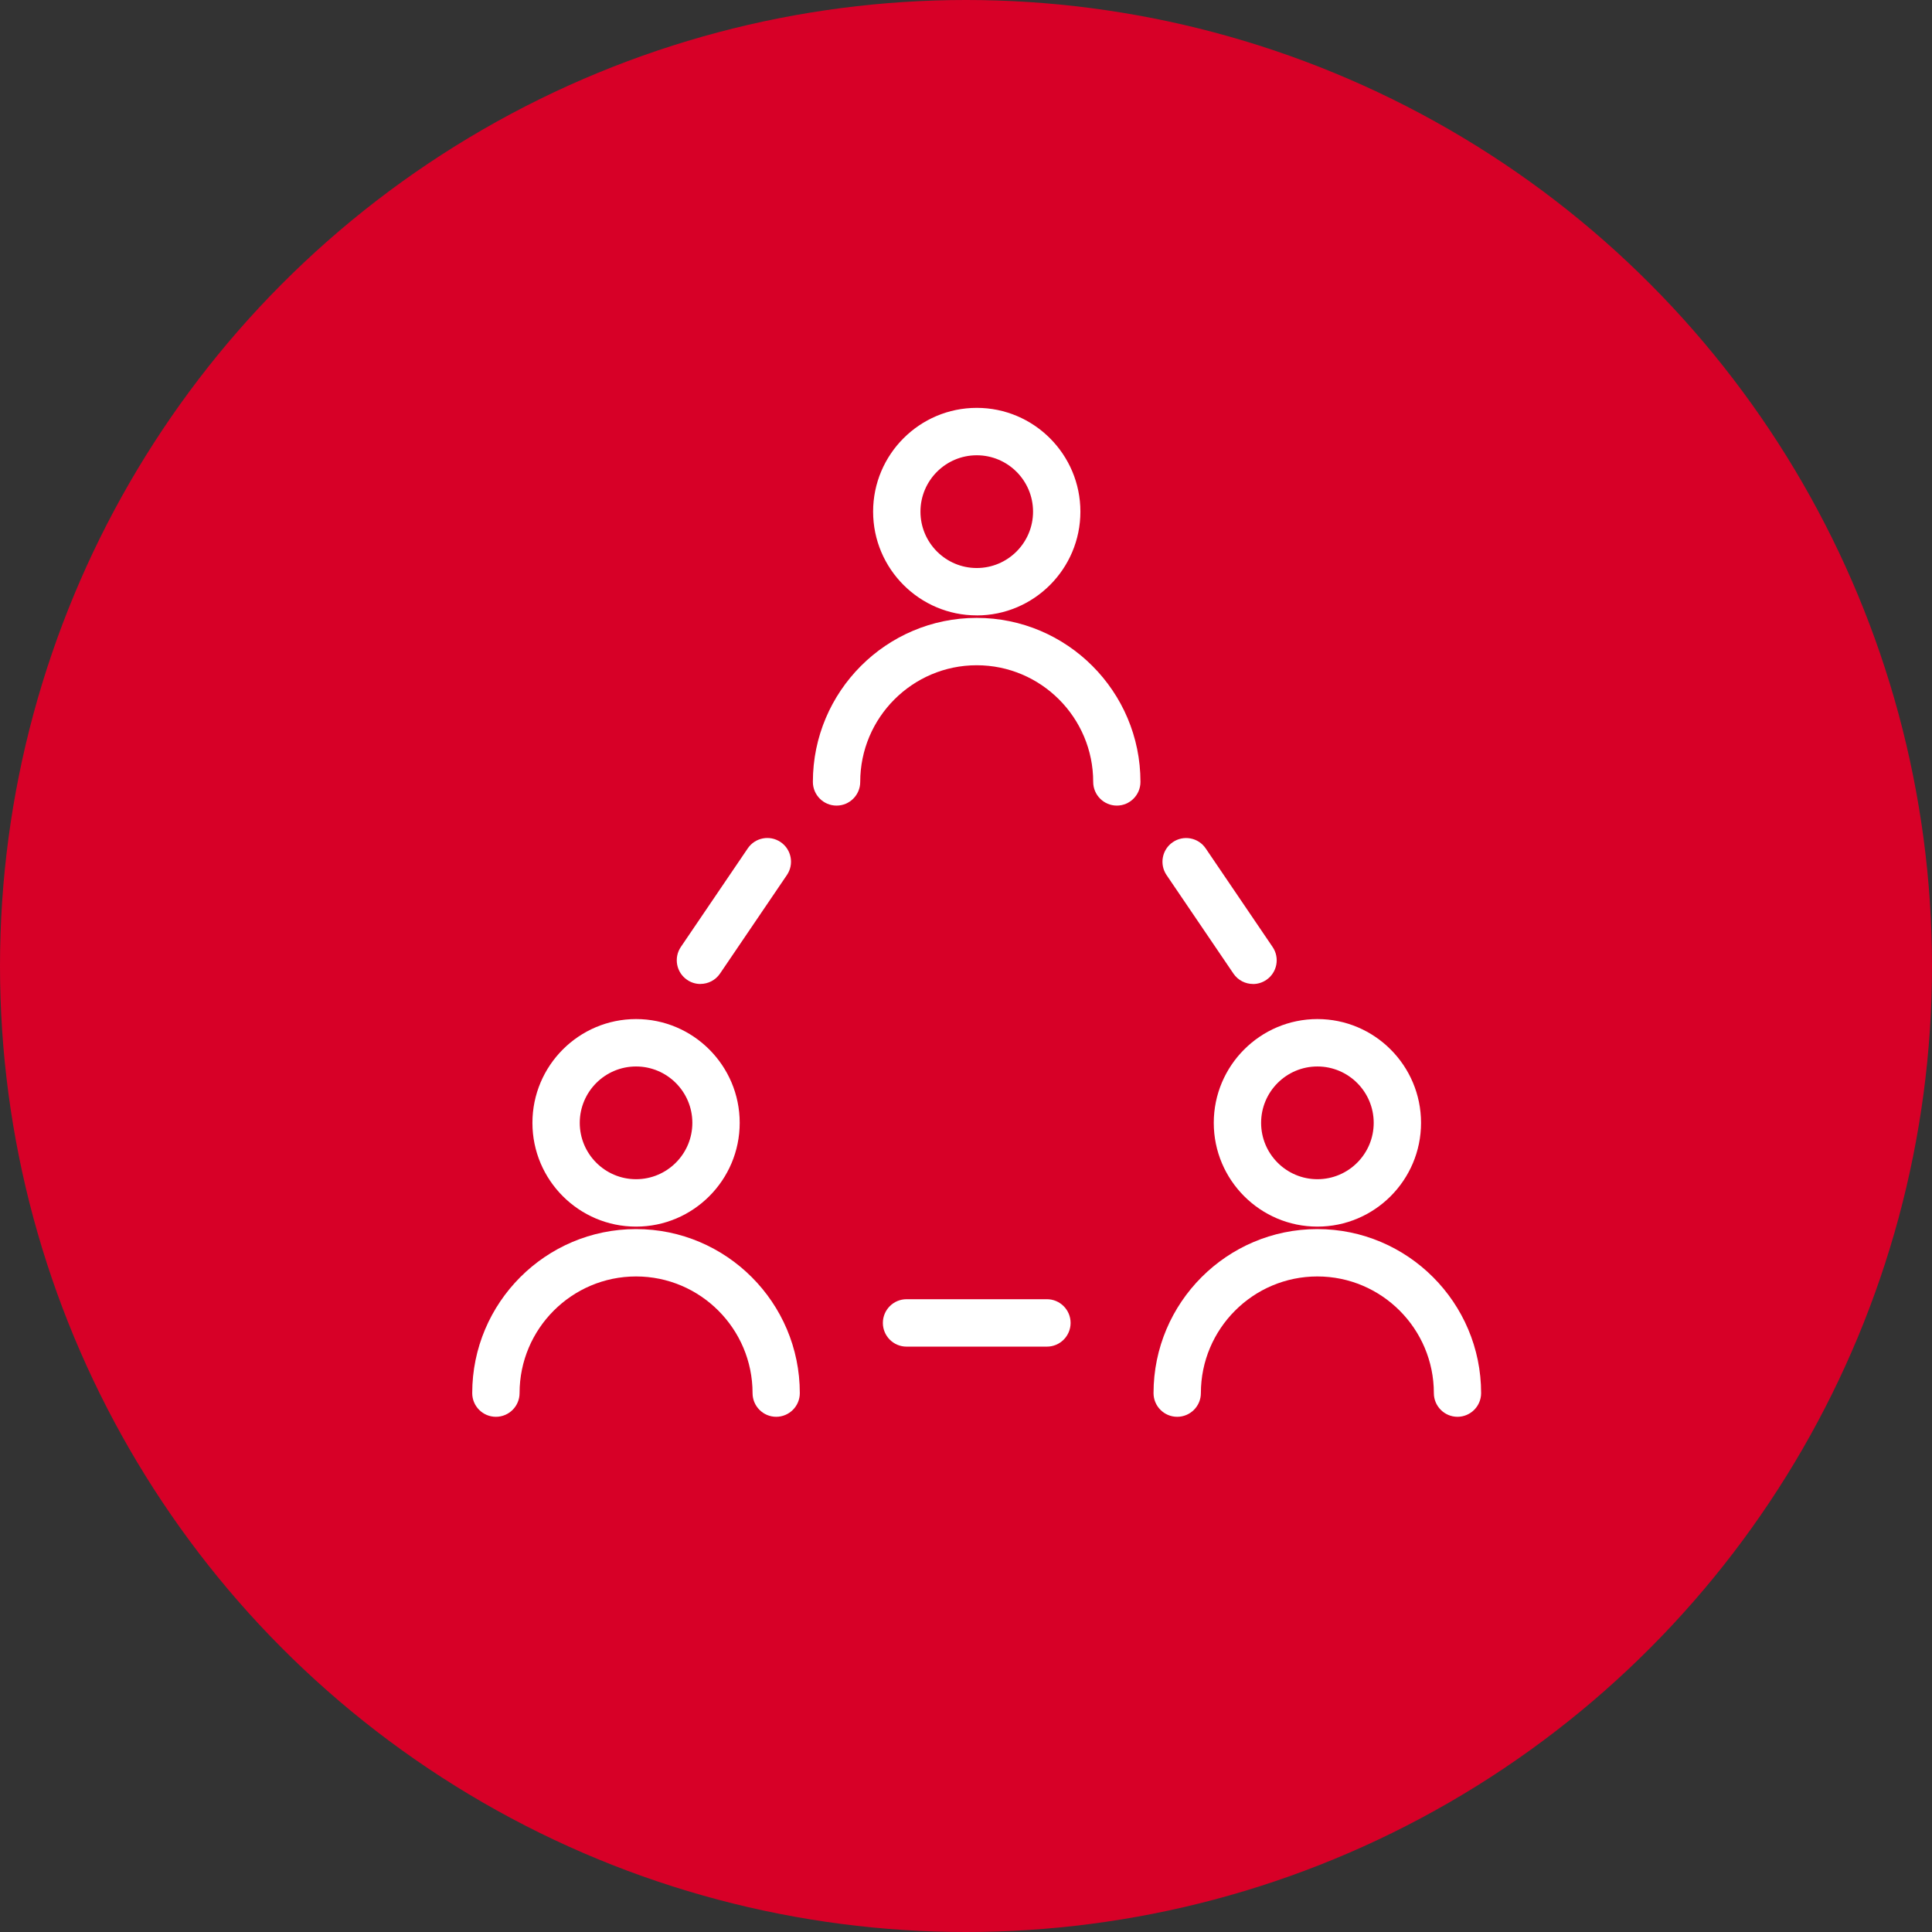<svg width="180" height="180" viewBox="0 0 180 180" fill="none" xmlns="http://www.w3.org/2000/svg">
<rect x="0" y="0" width="180" height="180" fill="#333333" stroke="none"/>
<circle cx="90" cy="90" r="90" fill="#D70027"/>
<g clip-path="url(#clip0_11211_66323)">
<path d="M91.002 57.334C85.678 57.334 81.346 52.996 81.346 47.665C81.346 42.334 85.678 38 91.002 38C96.326 38 100.658 42.338 100.658 47.669C100.658 53 96.326 57.337 91.002 57.337V57.334ZM91.002 42.417C88.109 42.417 85.757 44.772 85.757 47.669C85.757 50.566 88.109 52.921 91.002 52.921C93.895 52.921 96.247 50.566 96.247 47.669C96.247 44.772 93.895 42.417 91.002 42.417Z" fill="white"/>
<path d="M104.057 75.056C102.839 75.056 101.851 74.067 101.851 72.848C101.851 66.856 96.982 61.98 90.998 61.98C85.014 61.98 80.145 66.856 80.145 72.848C80.145 74.067 79.157 75.056 77.939 75.056C76.722 75.056 75.734 74.067 75.734 72.848C75.734 64.422 82.579 57.567 90.994 57.567C99.409 57.567 106.254 64.422 106.254 72.848C106.254 74.067 105.266 75.056 104.049 75.056H104.057Z" fill="white"/>
<path d="M59.26 114.281C53.936 114.281 49.605 109.944 49.605 104.613C49.605 99.281 53.936 94.944 59.26 94.944C64.584 94.944 68.916 99.281 68.916 104.613C68.916 109.944 64.584 114.281 59.26 114.281ZM59.26 99.361C56.367 99.361 54.015 101.716 54.015 104.613C54.015 107.51 56.367 109.864 59.26 109.864C62.153 109.864 64.505 107.51 64.505 104.613C64.505 101.716 62.153 99.361 59.26 99.361Z" fill="white"/>
<path d="M72.319 132C71.102 132 70.114 131.011 70.114 129.792C70.114 123.8 65.244 118.924 59.26 118.924C53.276 118.924 48.407 123.8 48.407 129.792C48.407 131.011 47.419 132 46.202 132C44.984 132 43.996 131.011 43.996 129.792C43.996 121.366 50.842 114.511 59.256 114.511C67.671 114.511 74.517 121.366 74.517 129.792C74.517 131.011 73.528 132 72.311 132H72.319Z" fill="white"/>
<path d="M122.74 114.281C117.416 114.281 113.084 109.944 113.084 104.613C113.084 99.281 117.416 94.944 122.74 94.944C128.064 94.944 132.395 99.281 132.395 104.613C132.395 109.944 128.064 114.281 122.74 114.281ZM122.74 99.361C119.847 99.361 117.495 101.716 117.495 104.613C117.495 107.51 119.847 109.864 122.74 109.864C125.633 109.864 127.985 107.51 127.985 104.613C127.985 101.716 125.633 99.361 122.74 99.361Z" fill="white"/>
<path d="M135.795 132C134.577 132 133.589 131.011 133.589 129.792C133.589 123.8 128.72 118.924 122.736 118.924C116.752 118.924 111.883 123.8 111.883 129.792C111.883 131.011 110.894 132 109.677 132C108.46 132 107.472 131.011 107.472 129.792C107.472 121.366 114.317 114.511 122.732 114.511C131.147 114.511 137.992 121.366 137.992 129.792C137.992 131.011 137.004 132 135.787 132H135.795Z" fill="white"/>
<path d="M65.256 91.675C64.829 91.675 64.398 91.552 64.019 91.291C63.011 90.606 62.75 89.233 63.434 88.224L69.667 79.042C70.351 78.032 71.722 77.771 72.73 78.456C73.738 79.141 73.999 80.514 73.315 81.523L67.082 90.705C66.655 91.334 65.963 91.671 65.256 91.671V91.675Z" fill="white"/>
<path d="M116.744 91.675C116.041 91.675 115.345 91.338 114.918 90.709L108.685 81.527C108.001 80.518 108.262 79.144 109.27 78.46C110.278 77.775 111.649 78.036 112.333 79.046L118.566 88.228C119.25 89.237 118.989 90.61 117.981 91.295C117.602 91.552 117.171 91.679 116.744 91.679V91.675Z" fill="white"/>
<path d="M97.539 125.462H84.461C83.243 125.462 82.255 124.472 82.255 123.253C82.255 122.034 83.243 121.045 84.461 121.045H97.539C98.757 121.045 99.745 122.034 99.745 123.253C99.745 124.472 98.757 125.462 97.539 125.462Z" fill="white"/>
</g>
<defs>
<clipPath id="clip0_11211_66323">
<rect width="94" height="94" fill="white" transform="translate(44 38)"/>
</clipPath>
</defs>
</svg>
